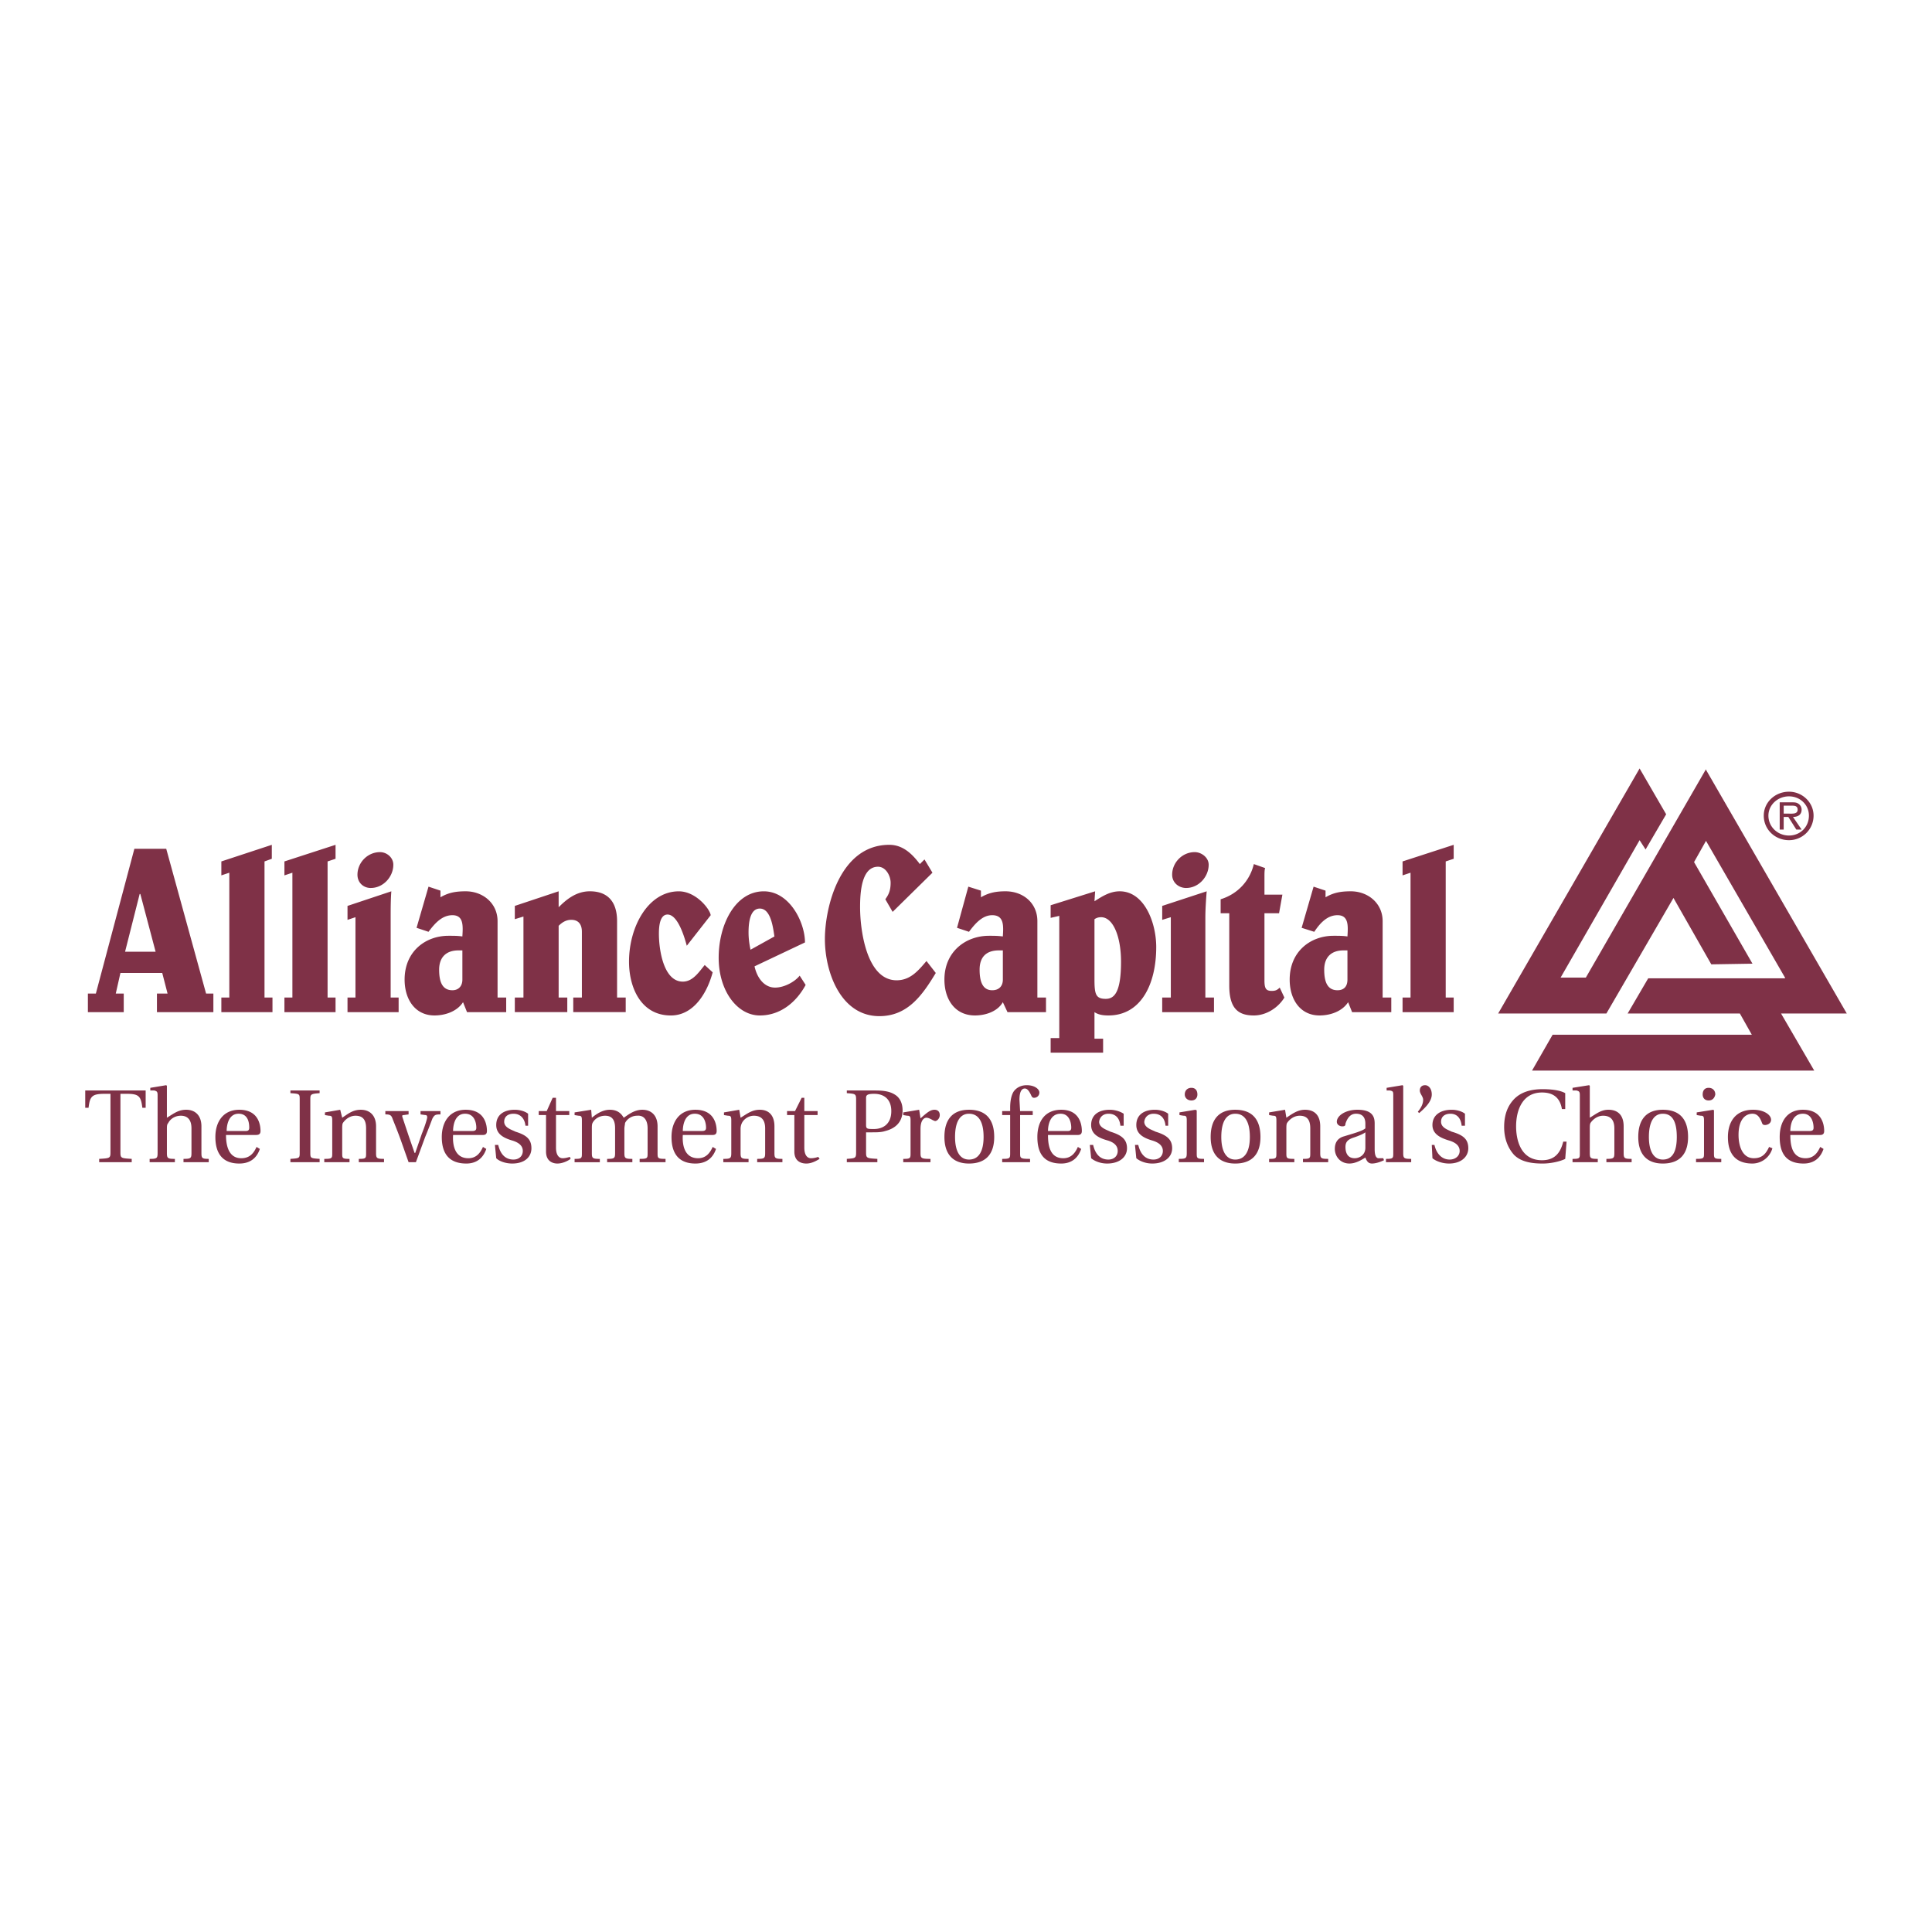 <svg xmlns="http://www.w3.org/2000/svg" width="2500" height="2500" viewBox="0 0 192.756 192.756"><path fill="#fff" d="M0 192.756h192.756V0H0v192.756z"/><path d="M8.769 100.982v-1.855h.795l3.842-14.441h3.18l3.974 14.441h.729v1.855h-5.631v-1.855h1.06l-.53-2.053h-4.173l-.464 2.053h.795v1.855H8.769zm5.232-11.791h-.066l-1.457 5.763h3.047l-1.524-5.763zM22.084 100.982v-1.457h.795V87.071l-.795.265v-1.391l5.035-1.657v1.392l-.729.265v13.58h.795v1.457h-5.101zM28.377 100.982v-1.457h.795V87.071l-.795.265v-1.391l5.101-1.657v1.392l-.795.265v13.58h.795v1.457h-5.101zM34.671 100.982v-1.457h.794v-8.016l-.794.265v-1.391l4.372-1.457c-.067.861-.067 1.788-.067 2.649v7.95h.795v1.457h-5.1zm2.318-12.388c-.729 0-1.325-.53-1.325-1.324 0-1.193.994-2.253 2.253-2.253.663 0 1.325.53 1.325 1.259 0 1.192-.994 2.318-2.253 2.318zM46.197 99.988c-.596.928-1.788 1.324-2.848 1.324-1.921 0-2.981-1.588-2.981-3.576 0-2.848 2.119-4.373 4.372-4.373.596 0 .927 0 1.391.066.066-1.061.133-2.12-.994-2.12-1.06 0-1.788.862-2.384 1.657l-1.193-.398 1.193-4.107 1.192.397v.663c.795-.464 1.523-.596 2.517-.596 1.723 0 3.18 1.192 3.18 2.979v7.62h.861v1.457h-3.908l-.398-.993zm-.066-5.167h-.398c-1.258 0-1.92.729-1.92 1.921 0 1.127.265 2.055 1.325 2.055.596 0 .994-.398.994-1.061v-2.915h-.001zM51.364 100.982v-1.457h.861v-8.083l-.861.265v-1.325l4.372-1.457v1.59c.729-.729 1.723-1.59 3.114-1.59 1.855 0 2.716 1.126 2.716 2.979v7.62h.861v1.457h-5.233v-1.457h.861v-6.559c0-.729-.331-1.193-1.06-1.193-.53 0-.927.265-1.259.596v7.156h.862v1.457h-5.234v.001zM68.521 94.358c-.199-.729-.86-3.114-1.921-3.114-.795 0-.861 1.259-.861 1.921 0 1.59.463 4.771 2.384 4.771.994 0 1.59-.928 2.186-1.656l.795.729c-.53 1.986-1.854 4.305-4.173 4.305-2.981 0-4.174-2.781-4.174-5.365 0-3.511 1.922-7.021 4.969-7.021 1.722 0 3.113 1.788 3.18 2.384l-2.385 3.046zM80.38 98.266c-.928 1.723-2.519 3.047-4.571 3.047-2.253 0-4.107-2.451-4.107-5.762 0-3.312 1.656-6.624 4.504-6.624 2.584 0 4.107 3.113 4.107 5.1l-5.034 2.385c.265 1.192.994 2.12 2.053 2.12.928 0 1.988-.596 2.451-1.191l.597.925zm-3.114-4.836c-.132-.795-.331-2.782-1.457-2.782-.928 0-1.126 1.258-1.126 2.385 0 .53.066 1.126.198 1.722l2.385-1.325zM89.058 90.979l-.729-1.259c.331-.463.529-.861.529-1.656 0-.662-.464-1.59-1.259-1.59-1.656 0-1.788 2.584-1.788 4.042 0 2.318.662 7.287 3.644 7.287 1.391 0 2.186-.994 2.98-1.922l.928 1.193c-1.325 2.186-2.783 4.307-5.631 4.307-3.842 0-5.432-4.373-5.432-7.686 0-3.113 1.457-9.407 6.426-9.407 1.324 0 2.252.862 3.047 1.921l.463-.463.795 1.325-3.973 3.908zM100.054 99.988c-.529.928-1.722 1.324-2.782 1.324-1.987 0-3.047-1.588-3.047-3.576 0-2.848 2.186-4.373 4.438-4.373.529 0 .861 0 1.391.066.067-1.061.133-2.12-1.061-2.12-.992 0-1.722.862-2.317 1.657l-1.193-.398 1.127-4.107 1.259.397v.663c.795-.464 1.523-.596 2.451-.596 1.788 0 3.18 1.192 3.18 2.979v7.62h.86v1.457h-3.842l-.464-.993zm0-5.167h-.397c-1.324 0-1.921.729-1.921 1.921 0 1.127.266 2.055 1.258 2.055.663 0 1.061-.398 1.061-1.061v-2.915h-.001zM109.196 97.736c0 1.457.133 1.92 1.125 1.92.861 0 1.524-.662 1.524-3.708 0-2.518-.795-4.438-1.987-4.438-.265 0-.464.066-.662.199v6.027zm0 5.897h.861v1.391h-5.234v-1.457h.861v-12.19l-.861.198v-1.258l4.438-1.391-.065.993c.729-.463 1.523-.993 2.518-.993 2.451 0 3.643 3.113 3.643 5.563 0 3.709-1.523 6.823-4.77 6.823-.529 0-.993-.066-1.391-.33v2.651zM115.953 100.982v-1.457h.86v-8.016l-.86.265v-1.391l4.438-1.457c-.066.861-.132 1.788-.132 2.649v7.95h.861v1.457h-5.167zm2.385-12.388c-.729 0-1.392-.53-1.392-1.324 0-1.193.994-2.253 2.252-2.253.663 0 1.392.53 1.392 1.259 0 1.192-.993 2.318-2.252 2.318zM122.644 91.112h-.861V89.72c1.723-.529 2.915-1.854 3.312-3.511l1.126.398c-.066.199-.066.53-.066.927v1.723h1.79l-.333 1.855h-1.457v6.691c0 .795.134 1.059.729 1.059.331 0 .529-.064.794-.33l.464.994c-.596.992-1.788 1.787-3.047 1.787-1.523 0-2.451-.662-2.451-2.98v-7.221zM134.502 99.988c-.597.928-1.789 1.324-2.85 1.324-1.921 0-2.98-1.588-2.98-3.576 0-2.848 2.12-4.373 4.373-4.373.596 0 .927 0 1.39.066.067-1.061.133-2.12-.993-2.12-1.06 0-1.789.862-2.318 1.657l-1.259-.398 1.192-4.107 1.192.397v.663c.796-.464 1.523-.596 2.518-.596 1.722 0 3.179 1.192 3.179 2.979v7.62h.862v1.457h-3.909l-.397-.993zm-.067-5.167h-.396c-1.26 0-1.922.729-1.922 1.921 0 1.127.266 2.055 1.325 2.055.662 0 .993-.398.993-1.061v-2.915zM139.934 100.982v-1.457h.795V87.071l-.795.265v-1.391l5.101-1.657v1.392l-.796.265v13.58h.796v1.457h-5.101zM173.586 101.115h-11.195l2.052-3.511h13.648v-.067l-7.883-13.646-1.192 2.12 5.829 10.135-4.108.067-3.775-6.625-6.691 11.527h-10.798l14.11-24.445 2.65 4.571-2.053 3.511-.597-.927-7.883 13.712h2.518l11.99-20.8v.066l14.044 24.312h-6.558l3.312 5.697h-28.154l2.053-3.578h19.873l-1.192-2.119zM175.971 81.374c0-1.325 1.126-2.385 2.517-2.385 1.325 0 2.452 1.06 2.452 2.385a2.446 2.446 0 0 1-2.452 2.451c-1.391 0-2.517-1.06-2.517-2.451zm.464 0c0 1.126.927 1.987 2.053 1.987 1.127 0 1.988-.861 1.988-1.987 0-1.06-.861-1.922-1.988-1.922s-2.053.862-2.053 1.922zm3.312 1.391h-.53l-.795-1.259h-.463v1.259h-.398v-2.716h1.192c.265 0 .464 0 .663.132a.697.697 0 0 1 .331.596c0 .53-.397.729-.861.729l.861 1.259zm-1.325-1.59c.397 0 .928.066.928-.398 0-.397-.332-.397-.663-.397h-.728v.795h.463zM12.015 114.961c0 .596.066.596 1.126.66v.332H9.895v-.332c1.06-.064 1.126-.064 1.126-.66v-5.83h-.596c-1.259 0-1.457.264-1.59 1.391h-.331v-1.723h6.028v1.723h-.331c-.134-1.127-.332-1.391-1.524-1.391h-.662v5.83zM20.097 115.025c0 .531.066.596.728.596v.332h-2.517v-.332c.729 0 .795-.064.795-.596v-2.451c0-.859-.397-1.258-1.06-1.258-.596 0-1.06.33-1.259.729-.132.133-.132.332-.132.596v2.385c0 .531.066.596.795.596v.332H14.93v-.332c.728 0 .794-.064.794-.596v-5.762c0-.332-.066-.398-.331-.465h-.397v-.266l1.59-.264.066.066v3.18c.662-.398 1.125-.795 1.921-.795.927 0 1.524.596 1.524 1.656v2.649zM22.614 112.84c0-.463.132-1.723 1.192-1.723.994 0 1.06.994 1.06 1.393 0 .197-.066.33-.331.33h-1.921zm2.915.396c.265 0 .463-.064.463-.396 0-.596-.198-2.119-2.119-2.119-1.59 0-2.385 1.193-2.385 2.715 0 1.656.729 2.65 2.385 2.65 1.192 0 1.788-.662 2.053-1.457l-.331-.199c-.265.596-.662 1.127-1.524 1.127-1.258 0-1.523-1.26-1.523-2.32h2.981v-.001zM30.961 114.961c0 .596 0 .596.927.66v.332h-2.914v-.332c.927-.064.927-.064.927-.66v-5.234c0-.596 0-.596-.927-.662v-.266h2.914v.266c-.927.066-.927.131-.927.662v5.234zM37.519 115.025c0 .531.066.596.795.596v.332h-2.517v-.332c.728 0 .728-.064.728-.596v-2.451c0-.859-.331-1.258-1.06-1.258-.53 0-.993.33-1.258.729-.066.133-.066.332-.066.596v2.385c0 .531 0 .596.729.596v.332h-2.518v-.332c.795 0 .795-.064.795-.596v-3.246c0-.396-.065-.463-.331-.463l-.397-.066v-.266l1.523-.264.199.795c.596-.398 1.059-.795 1.855-.795.927 0 1.523.596 1.523 1.656v2.648zM43.945 110.854v.33c-.53 0-.596.066-.795.396-.132.334-.396 1.061-.729 1.855l-.927 2.518h-.729l-.795-2.252c-.265-.729-.53-1.391-.795-2.055-.132-.396-.265-.463-.729-.463v-.33h2.319v.33l-.464.066c-.198 0-.198.066-.132.266l.596 1.789.596 1.721h.067l.662-1.92c.265-.662.464-1.26.53-1.59 0-.133 0-.266-.199-.266l-.464-.066v-.33h1.988v.001zM45.204 112.84c0-.463.132-1.723 1.192-1.723.994 0 1.126.994 1.126 1.393 0 .197-.066.33-.397.33h-1.921zm2.981.396c.198 0 .397-.064.397-.396 0-.596-.199-2.119-2.12-2.119-1.59 0-2.385 1.193-2.385 2.715 0 1.656.729 2.65 2.451 2.65 1.126 0 1.723-.662 1.988-1.457l-.331-.199c-.265.596-.663 1.127-1.458 1.127-1.325 0-1.59-1.26-1.523-2.32h2.981v-.001zM52.424 112.311c-.066-.664-.463-1.193-1.192-1.193-.53 0-.928.266-.928.797 0 .596.729.793 1.126.992 1.06.33 1.59.729 1.59 1.656 0 .861-.662 1.523-1.921 1.523-.596 0-1.258-.199-1.59-.529l-.132-1.326h.331c.199.861.663 1.459 1.524 1.459.53 0 .927-.332.927-.861 0-.664-.662-.928-1.126-1.061-.861-.264-1.524-.662-1.524-1.523 0-.994.729-1.523 1.855-1.523.464 0 .994.133 1.325.396v1.193h-.265zM55.472 111.25v3.246c0 .795.331 1.061.662 1.061.265 0 .464-.066.729-.133l.066.197c-.265.199-.795.465-1.325.465-.331 0-1.126-.133-1.126-1.193v-3.643h-.729v-.396h.795l.596-1.326h.332v1.326h1.324v.396h-1.324zM58.982 110.721l.066.795c.331-.266.993-.795 1.788-.795.729 0 1.126.33 1.391.795.332-.199.994-.795 1.855-.795.928 0 1.524.596 1.524 1.656v2.648c0 .531 0 .596.795.596v.332h-2.584v-.332c.795 0 .795-.064.795-.596v-2.451c0-.859-.397-1.324-1.06-1.258-.53 0-.993.33-1.192.729 0 .133-.065.332-.065.596v2.385c0 .531.065.596.795.596v.332h-2.518v-.332c.729 0 .795-.064.795-.596v-2.451c0-.596-.132-1.258-.993-1.258-.597 0-1.061.33-1.259.729-.066.133-.066.332-.066.596v2.385c0 .531.066.596.795.596v.332h-2.518v-.332c.729 0 .729-.064.729-.596v-3.246c0-.396-.066-.463-.331-.463l-.398-.066v-.266l1.656-.265zM68.124 112.84c0-.463.133-1.723 1.193-1.723.993 0 1.126.994 1.126 1.393 0 .197-.066.33-.398.33h-1.921zm2.98.396c.199 0 .398-.064.398-.396 0-.596-.199-2.119-2.12-2.119-1.59 0-2.385 1.193-2.385 2.715 0 1.656.729 2.65 2.385 2.65 1.192 0 1.789-.662 2.054-1.457l-.332-.199c-.265.596-.662 1.127-1.457 1.127-1.325 0-1.59-1.26-1.523-2.32h2.98v-.001zM77.266 115.025c0 .531.066.596.795.596v.332h-2.517v-.332c.729 0 .795-.064.795-.596v-2.451c0-.859-.398-1.258-1.126-1.258-.53 0-.994.33-1.193.729a1.345 1.345 0 0 0-.132.596v2.385c0 .531.066.596.795.596v.332h-2.518v-.332c.729 0 .795-.064.795-.596v-3.246c0-.396-.066-.463-.331-.463l-.398-.066v-.266l1.524-.264.133.795c.662-.398 1.126-.795 1.921-.795.927 0 1.457.596 1.457 1.656v2.648zM80.247 111.25v3.246c0 .795.331 1.061.663 1.061.264 0 .529-.066.728-.133l.133.197c-.332.199-.795.465-1.325.465-.397 0-1.193-.133-1.193-1.193v-3.643h-.729v-.396h.795l.662-1.326h.265v1.326h1.325v.396h-1.324zM86.408 109.527c0-.264.132-.396.795-.396 1.06 0 1.722.596 1.722 1.723 0 1.324-.861 1.787-1.722 1.787-.663 0-.795 0-.795-.396v-2.718zm0 3.446h.596c.464 0 .928 0 1.325-.133.794-.199 1.722-.729 1.722-2.055 0-.795-.331-1.324-.795-1.59-.529-.33-1.192-.396-1.921-.396h-2.848v.266c.861.066.927.066.927.662v5.234c0 .596-.066.596-.927.66v.332h3.047v-.332c-1.06-.064-1.126-.064-1.126-.66v-1.988zM91.84 111.58c.663-.596.994-.859 1.391-.859.398 0 .53.264.53.529 0 .33-.265.596-.464.596-.066 0-.132-.066-.198-.066-.332-.199-.53-.264-.663-.264-.265 0-.596.264-.596 1.125v2.385c0 .531.066.596.994.596v.332h-2.716v-.332c.728 0 .728-.064.728-.596v-3.246c0-.396-.066-.463-.331-.463l-.397-.066v-.266l1.589-.264.133.859zM95.285 113.436c0-1.457.463-2.318 1.391-2.318.994 0 1.457.861 1.457 2.318 0 1.393-.463 2.254-1.457 2.254-.928-.001-1.391-.862-1.391-2.254zm1.391-2.715c-1.656 0-2.451.994-2.451 2.715 0 1.656.795 2.65 2.451 2.65 1.722 0 2.517-.994 2.517-2.65-.001-1.721-.796-2.715-2.517-2.715zM101.776 115.025c0 .531 0 .596.993.596v.332h-2.782v-.332c.796 0 .796-.064.796-.596v-3.775h-.796v-.396h.796v-.332c0-.729.133-1.258.33-1.59.266-.398.729-.662 1.325-.662.795 0 1.26.396 1.26.729s-.266.529-.53.529c-.132 0-.199-.066-.266-.197-.265-.598-.464-.73-.662-.73s-.529.133-.529 1.127l.065 1.127h1.26v.396h-1.26v3.774zM104.559 112.84c0-.463.133-1.723 1.259-1.723.928 0 1.061.994 1.061 1.393 0 .197-.067.33-.331.33h-1.989zm2.981.396c.199 0 .396-.064.396-.396 0-.596-.197-2.119-2.053-2.119-1.656 0-2.385 1.193-2.385 2.715 0 1.656.662 2.65 2.385 2.65 1.126 0 1.722-.662 1.986-1.457l-.33-.199c-.266.596-.662 1.127-1.457 1.127-1.325 0-1.524-1.26-1.524-2.32h2.982v-.001zM111.78 112.311c-.066-.664-.398-1.193-1.193-1.193-.463 0-.861.266-.927.797 0 .596.729.793 1.126.992 1.06.33 1.655.729 1.655 1.656 0 .861-.728 1.523-1.987 1.523-.596 0-1.192-.199-1.59-.529l-.132-1.326h.331c.198.861.662 1.459 1.523 1.459.53 0 .928-.332.928-.861 0-.664-.596-.928-1.061-1.061-.928-.264-1.59-.662-1.59-1.523 0-.994.729-1.523 1.855-1.523.463 0 .994.133 1.391.396v1.193h-.329zM116.284 112.311c-.066-.664-.397-1.193-1.192-1.193-.464 0-.861.266-.927.797 0 .596.728.793 1.126.992 1.06.33 1.655.729 1.655 1.656 0 .861-.729 1.523-1.987 1.523-.597 0-1.192-.199-1.589-.529l-.133-1.326h.33c.199.861.663 1.459 1.524 1.459.53 0 .927-.332.927-.861 0-.664-.662-.928-1.126-1.061-.86-.264-1.522-.662-1.522-1.523 0-.994.728-1.523 1.854-1.523.464 0 .994.133 1.325.396v1.193h-.265zM119.266 110.721l.132.064v4.24c0 .531 0 .596.729.596v.332h-2.519v-.332c.729 0 .795-.064.795-.596v-3.246c0-.396-.065-.463-.33-.463l-.397-.066v-.266l1.59-.263zm.198-1.526c0 .332-.198.598-.596.598-.398 0-.663-.266-.663-.598 0-.396.265-.662.663-.662s.596.266.596.662zM121.849 113.436c0-1.457.464-2.318 1.391-2.318.994 0 1.458.861 1.458 2.318 0 1.393-.464 2.254-1.458 2.254-.928-.001-1.391-.862-1.391-2.254zm1.39-2.715c-1.655 0-2.45.994-2.45 2.715 0 1.656.795 2.65 2.45 2.65 1.724 0 2.518-.994 2.518-2.65 0-1.721-.794-2.715-2.518-2.715zM131.72 115.025c0 .531.066.596.794.596v.332h-2.517v-.332c.729 0 .729-.064.729-.596v-2.451c0-.859-.331-1.258-1.06-1.258-.53 0-.994.33-1.259.729-.066.133-.066.332-.066.596v2.385c0 .531 0 .596.795.596v.332h-2.518v-.332c.729 0 .729-.064.729-.596v-3.246c0-.396-.065-.463-.331-.463l-.397-.066v-.266l1.591-.264.132.795c.596-.398 1.126-.795 1.854-.795.994 0 1.524.596 1.524 1.656v2.648zM136.224 114.496c0 .795-.662 1.061-1.06 1.061-.662 0-.927-.465-.927-1.127 0-.463.197-.729.794-.926.397-.133.928-.332 1.192-.531v1.523h.001zm.927-2.385c0-.596-.133-1.391-1.723-1.391-1.191 0-2.053.596-2.053 1.193 0 .33.331.463.529.463.266 0 .332-.066.332-.266.265-.795.661-.994 1.06-.994.463 0 .927.199.927.994v.463c-.265.266-1.259.531-2.12.797-.728.197-.927.729-.927 1.258 0 .729.53 1.457 1.457 1.457.663 0 1.259-.396 1.59-.596.133.33.265.596.663.596.331 0 .795-.133 1.192-.33l-.066-.199h-.53c-.198-.066-.331-.266-.331-.928v-2.517zM140 115.025c0 .531.065.596.795.596v.332h-2.517v-.332c.728 0 .728-.064.728-.596v-5.695c0-.398 0-.465-.331-.531h-.331v-.266l1.59-.264.066.066v6.69zM145.829 112.311c-.065-.664-.397-1.193-1.126-1.193-.529 0-.928.266-.928.797 0 .596.663.793 1.061.992 1.126.33 1.656.729 1.656 1.656 0 .861-.729 1.523-1.921 1.523-.597 0-1.26-.199-1.656-.529l-.066-1.326h.266c.197.861.728 1.459 1.522 1.459.53 0 .994-.332.994-.861 0-.664-.663-.928-1.126-1.061-.861-.264-1.59-.662-1.59-1.523 0-.994.795-1.523 1.921-1.523.464 0 .993.133 1.325.396v1.193h-.332zM156.163 110.654h-.33c-.199-1.193-.928-1.656-1.988-1.656-1.921 0-2.583 1.723-2.583 3.379 0 1.258.397 3.379 2.583 3.379 1.325 0 1.855-.795 2.12-1.855h.332l-.134 1.721c-.529.266-1.457.465-2.252.465-1.192 0-2.187-.199-2.849-.861-.596-.662-.993-1.59-.993-2.781 0-1.193.33-2.055.928-2.717.662-.729 1.655-1.061 2.914-1.061.994 0 1.789.133 2.252.398v1.589zM161.993 115.025c0 .531.066.596.795.596v.332h-2.518v-.332c.729 0 .795-.064.795-.596v-2.451c0-.859-.396-1.258-1.126-1.258-.529 0-.993.33-1.259.729-.066.133-.066.332-.066.596v2.385c0 .531.066.596.796.596v.332h-2.518v-.332c.728 0 .728-.064.728-.596v-5.762c0-.332-.065-.398-.33-.465h-.397v-.266l1.656-.264.065.066v3.18c.662-.398 1.127-.795 1.855-.795.994 0 1.523.596 1.523 1.656v2.649h.001zM164.511 113.436c0-1.457.464-2.318 1.391-2.318.994 0 1.392.861 1.392 2.318 0 1.393-.397 2.254-1.392 2.254-.927-.001-1.391-.862-1.391-2.254zm1.39-2.715c-1.655 0-2.451.994-2.451 2.715 0 1.656.796 2.65 2.451 2.65 1.723 0 2.518-.994 2.518-2.65 0-1.721-.795-2.715-2.518-2.715zM170.937 110.721l.066.064v4.24c0 .531 0 .596.728.596v.332h-2.517v-.332c.795 0 .795-.064.795-.596v-3.246c0-.396-.066-.463-.331-.463l-.397-.066v-.266l1.656-.263zm.198-1.526c-.066.332-.265.598-.662.598-.398 0-.596-.266-.596-.598 0-.396.197-.662.596-.662.397 0 .662.266.662.662zM176.501 114.43l.331.133a2.087 2.087 0 0 1-1.987 1.523c-1.59 0-2.451-.861-2.451-2.65 0-1.391.662-2.715 2.518-2.715 1.126 0 1.789.529 1.789.994 0 .396-.398.529-.597.529-.199 0-.265-.066-.331-.266-.198-.529-.464-.861-.928-.861-.729 0-1.391.598-1.391 2.119 0 .994.33 2.32 1.522 2.32.796.001 1.194-.398 1.525-1.126zM178.621 112.84c0-.463.132-1.723 1.259-1.723.927 0 1.06.994 1.06 1.393 0 .197-.067.33-.397.33h-1.922zm2.981.396c.199 0 .397-.064.397-.396 0-.596-.198-2.119-2.119-2.119-1.59 0-2.319 1.193-2.319 2.715 0 1.656.663 2.65 2.386 2.65 1.125 0 1.722-.662 1.986-1.457l-.331-.199c-.265.596-.662 1.127-1.457 1.127-1.325 0-1.523-1.26-1.523-2.32h2.98v-.001zM141.456 110.92c.333-.398.531-.797.531-1.193 0-.332-.332-.596-.332-.928 0-.33.199-.529.53-.529s.663.33.663.926c0 .73-.729 1.393-1.259 1.855l-.133-.131z" fill-rule="evenodd" clip-rule="evenodd" fill="#7f3147"/></svg>